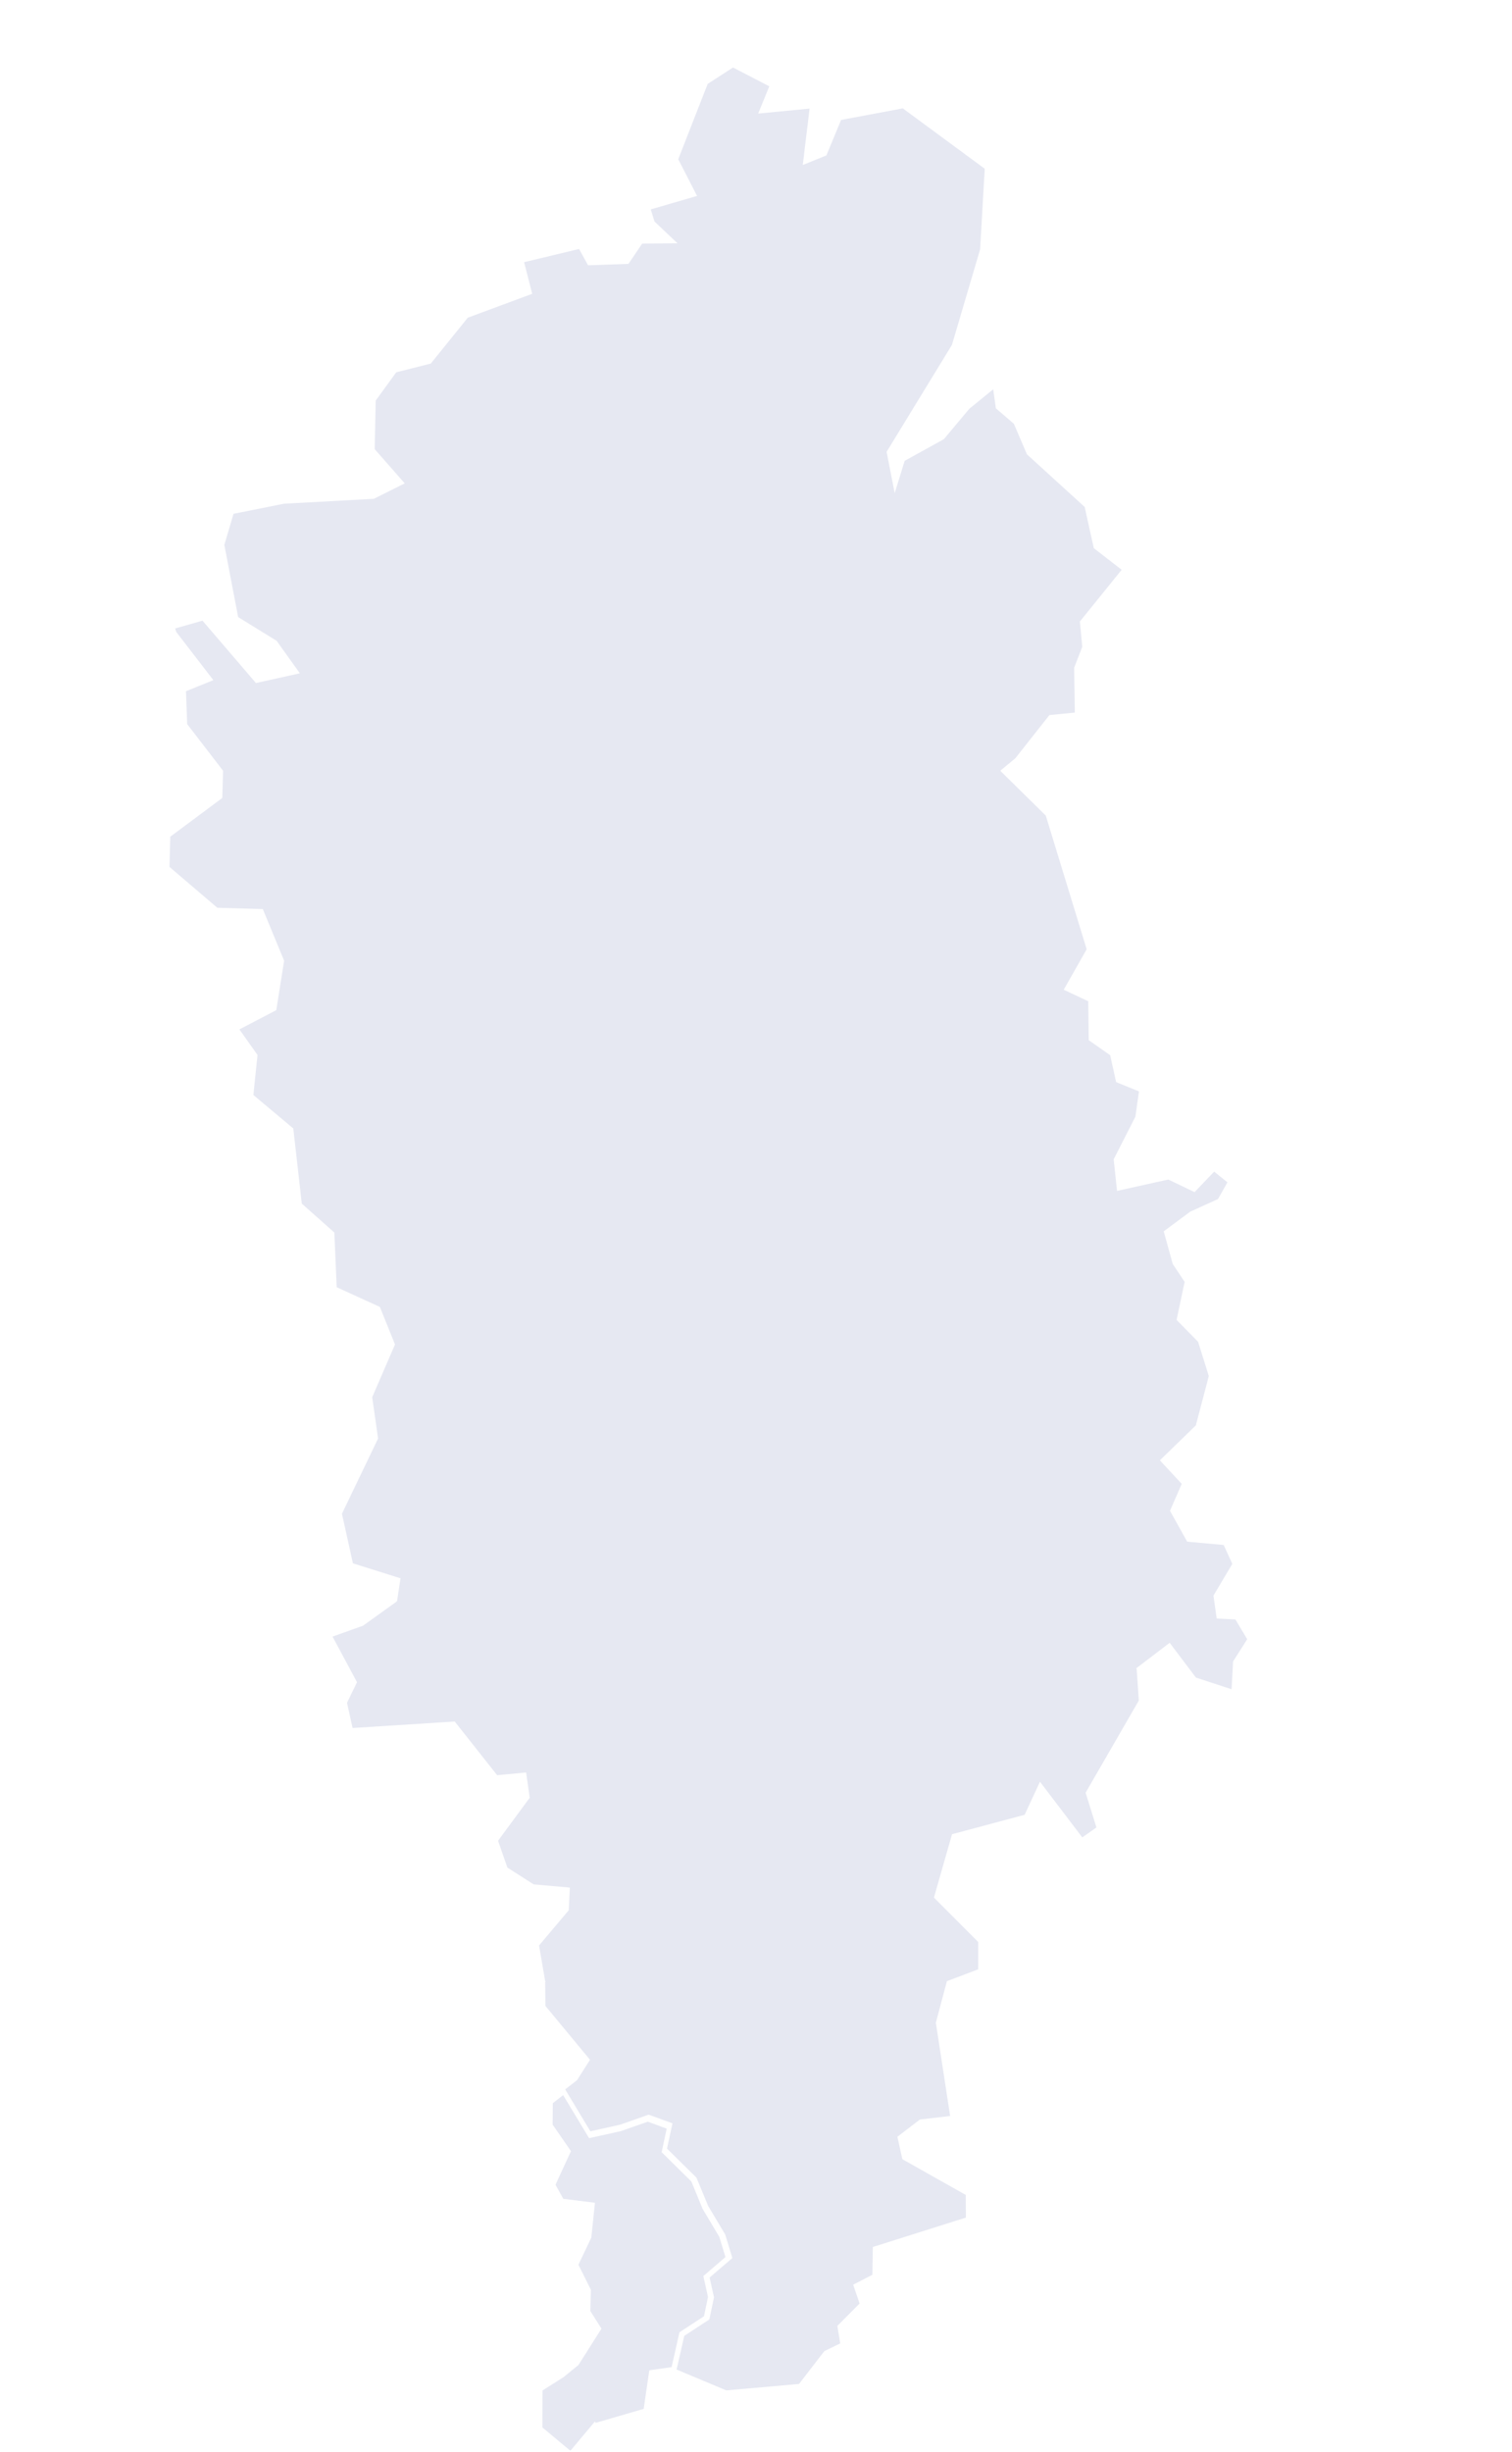<?xml version="1.0" encoding="UTF-8"?> <svg xmlns="http://www.w3.org/2000/svg" width="187" height="303" viewBox="0 0 187 303" fill="none"><path d="M147.745 147.324L147.86 147.197L150.165 144.787L151.805 146.113L150.637 148.178L147.225 149.727L147.2 149.733L147.18 149.754L144.062 152.066L143.93 152.154L143.966 152.315L145.022 156.134L145.029 156.166L145.046 156.205L146.512 158.413L145.545 162.984L145.522 163.107L145.611 163.206L148.177 165.82L149.502 170.053L147.896 176.15L143.626 180.295L143.452 180.46L143.609 180.636L146.152 183.375L144.75 186.589L144.691 186.704L144.755 186.8L146.766 190.407L146.823 190.513L146.952 190.526L151.345 190.93L152.409 193.261L150.12 197.111L150.078 197.188L150.088 197.27L150.449 199.816L150.478 200.021L150.681 200.026L152.793 200.133L154.251 202.571L152.534 205.273L152.502 205.322L152.501 205.39L152.32 208.757L147.907 207.311L144.809 203.21L144.665 203.014L140.521 206.169L140.58 206.282L140.846 210.149L134.32 221.447L134.266 221.544L134.297 221.647L135.603 225.832L133.854 227.064L128.864 220.502L128.625 220.184L128.452 220.543L126.725 224.269L117.876 226.634L117.741 226.672L117.71 226.797L115.545 234.36L115.507 234.495L115.606 234.6L120.986 239.994L120.982 243.364L117.23 244.786L117.113 244.829L117.08 244.946L115.76 249.899L115.736 249.946L115.747 249.994L117.51 261.492L113.815 261.922L113.751 261.936L113.702 261.981L111.109 263.965L110.987 264.059L111.599 266.82L111.697 266.883L119.442 271.247L119.456 274.047L108.106 277.632L107.949 277.684L107.946 277.862L107.892 281.116L105.707 282.241L105.519 282.342L106.312 284.666L103.653 287.34L103.563 287.427L103.583 287.558L103.917 289.595L101.992 290.528L101.948 290.554L101.915 290.596L98.82 294.607L89.824 295.4L83.679 292.826L84.627 288.665L87.651 286.687L87.732 286.635L87.751 286.53L88.293 283.961L88.309 283.915L87.763 281.453L90.454 279.151L90.574 279.049L90.532 278.898L89.703 276.177L89.697 276.153L89.682 276.122L87.581 272.602L86.15 269.145L86.123 269.1L86.09 269.065L82.493 265.522L83.127 262.604L83.166 262.401L82.972 262.326L80.317 261.36L80.225 261.33L80.147 261.356L76.661 262.575L73.016 263.382L69.899 258.204L71.337 257.092L71.374 257.067L71.391 257.029L72.877 254.691L72.973 254.552L72.857 254.408L67.455 247.887L67.426 244.981L67.457 244.966L67.423 244.813L66.669 240.42L70.29 236.123L70.344 236.06L70.342 235.976L70.468 233.5L70.476 233.27L70.251 233.244L65.999 232.868L62.752 230.793L61.597 227.477L65.45 222.25L65.518 222.176L65.503 222.07L65.1 219.263L65.068 219.042L64.836 219.06L61.488 219.379L56.318 212.84L56.237 212.74L56.113 212.751L43.606 213.544L42.916 210.429L44.097 208.006L44.156 207.892L44.099 207.786L41.129 202.247L44.876 200.911L44.906 200.895L44.928 200.882L49.027 197.94L49.096 197.874L49.119 197.784L49.501 195.251L49.54 195.048L49.34 194.983L43.648 193.195L42.291 187.07L46.73 177.83L46.766 177.763L46.751 177.699L46.033 172.665L48.812 166.241L48.851 166.148L48.812 166.047L47.018 161.598L46.981 161.505L46.888 161.466L41.642 159.073L41.354 152.408L41.348 152.307L41.266 152.241L37.325 148.74L36.285 139.556L36.279 139.456L36.197 139.39L31.337 135.316L31.839 130.468L31.853 130.381L31.803 130.307L29.61 127.213L34.072 124.883L34.177 124.825L34.192 124.704L34.992 119.647L35.142 118.727L32.566 112.492L32.506 112.336L32.347 112.338L26.88 112.181L20.962 107.133L21.061 103.396L27.395 98.684L27.488 98.613L27.497 98.501L27.586 95.324L27.584 95.24L27.526 95.168L23.151 89.484L23.001 85.422L26.093 84.171L26.387 84.056L26.197 83.802L21.801 78.097L21.663 77.663L25.046 76.703L31.654 84.409L37.088 83.206L34.212 79.191L29.453 76.259L27.746 67.333L28.883 63.493L35.101 62.251L46.235 61.643L50.056 59.733L46.341 55.507L46.468 49.501L49.005 46.01L53.279 44.928L57.853 39.263L65.822 36.308L64.822 32.401L71.619 30.769L72.731 32.786L77.728 32.608L79.422 30.105L83.793 30.066L80.949 27.378L80.482 25.877L86.21 24.212L83.884 19.678L87.524 10.37L90.655 8.342L95.144 10.666L93.768 14.036L100.125 13.422L99.284 20.388L102.206 19.209L104.023 14.822L111.656 13.393L121.788 20.851L121.217 30.823L117.732 42.621L109.652 55.842L110.655 60.939L111.886 56.952L116.733 54.274L119.877 50.522L122.838 48.11L123.153 50.37L123.163 50.453L123.237 50.521L125.389 52.366L126.992 56.106L127.01 56.153L127.052 56.186L134.151 62.652L135.279 67.746L135.349 67.798L138.724 70.412L133.621 76.726L133.553 76.8L133.566 76.898L133.851 79.934L132.864 82.474L132.849 82.52L132.851 82.57L132.93 88.058L129.873 88.363L129.775 88.376L129.717 88.457L125.573 93.705L123.709 95.249L129.34 100.791L134.396 117.309L131.688 122.08L131.562 122.31L134.589 123.734L134.65 128.423L134.653 128.549L134.751 128.612L137.303 130.403L138.037 133.719L138.15 133.77L140.862 134.875L140.424 137.994L137.77 143.2L137.733 143.259L137.743 143.342L138.152 147.169L144.494 145.764L147.745 147.324Z" fill="#E6E8F2"></path><path d="M68.37 259.908L69.648 258.913L72.769 264.087L72.859 264.233L76.775 263.366L80.122 262.194L82.453 263.053L81.858 265.836L81.828 265.959L81.923 266.054L85.504 269.585L86.893 272.957L86.902 272.963L86.908 272.986L88.965 276.441L89.721 278.925L87.1 281.179L86.988 281.27L87.562 283.861L87.068 286.24L84.112 288.171L84.034 288.229L84.012 288.317L83.06 292.529L80.481 292.893L80.307 292.924L80.279 293.095L79.608 297.685L73.652 299.418L73.594 299.232L73.313 299.559L70.546 302.864L67.085 299.985L67.1 295.409L69.664 293.789L69.686 293.776L71.527 292.274L71.555 292.252L71.572 292.215L74.391 287.771L74.305 287.641L73.011 285.591L73.077 283.025L73.08 282.966L73.052 282.914L71.538 279.869L73.124 276.544L73.142 276.515L73.139 276.466L73.582 272.217L73.352 272.185L69.669 271.725L68.701 269.992L70.558 265.96L70.614 265.84L70.539 265.724L68.349 262.564L68.37 259.908Z" fill="#E6E8F2"></path></svg> 